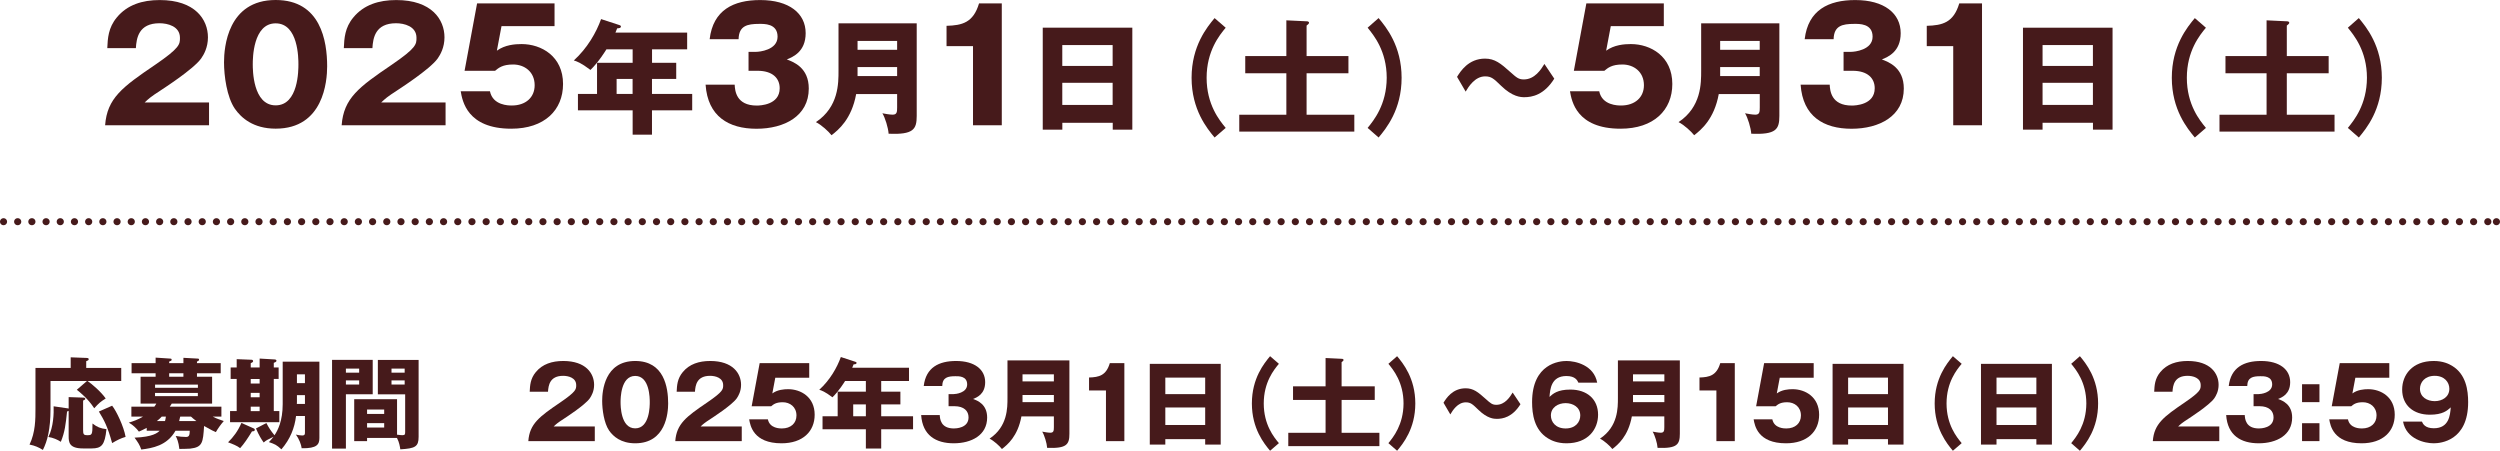 <?xml version="1.0" encoding="UTF-8"?><svg id="_レイヤー_2" xmlns="http://www.w3.org/2000/svg" viewBox="0 0 505.42 91.14"><defs><style>.cls-1,.cls-2{fill:none;stroke:#461a1b;stroke-linecap:round;stroke-linejoin:round;stroke-width:1.42px;}.cls-2{stroke-dasharray:.03 2.84;}.cls-3{fill:#461a1b;}</style></defs><g id="_デザインメイン"><path class="cls-3" d="M42.26,25.33h-21.01c.41-5.47,3.47-7.72,10.1-12.22,5.03-3.44,5.03-4.16,5.03-5.47,0-2.34-2.5-2.94-4.13-2.94-4.22,0-4.66,3-4.78,5.03h-5.78c.09-1.97.19-4.13,1.94-6.22,2.09-2.53,5.13-3.5,8.66-3.5,7.16,0,9.75,3.94,9.75,7.54,0,2.03-.81,3.47-1.38,4.28-1.59,2.22-7.91,6.25-8.22,6.47-2.03,1.31-2.35,1.63-3.19,2.41h13.01v4.63Z"/><path class="cls-3" d="M66.14,13.41c0,3-.72,12.6-10.41,12.6-4.53,0-6.97-2.19-8.25-4.03-1.63-2.38-2.19-6.66-2.19-9.38,0-3,.72-12.6,10.44-12.6,9.13,0,10.41,8.32,10.41,13.41ZM51.1,13.01c0,1.03,0,8.29,4.63,8.29s4.6-7.22,4.6-8.29c0-1.16,0-8.29-4.6-8.29s-4.63,7.16-4.63,8.29Z"/><path class="cls-3" d="M90.08,25.33h-21.01c.41-5.47,3.47-7.72,10.1-12.22,5.03-3.44,5.03-4.16,5.03-5.47,0-2.34-2.5-2.94-4.13-2.94-4.22,0-4.66,3-4.78,5.03h-5.78c.09-1.97.19-4.13,1.94-6.22,2.09-2.53,5.13-3.5,8.66-3.5,7.16,0,9.75,3.94,9.75,7.54,0,2.03-.81,3.47-1.38,4.28-1.59,2.22-7.91,6.25-8.22,6.47-2.03,1.31-2.35,1.63-3.19,2.41h13.01v4.63Z"/><path class="cls-3" d="M112.11,5.28h-10.72l-.94,4.97c1.63-1.19,3.66-1.34,5-1.34,4,0,8.38,2.47,8.38,8.07,0,5.28-3.75,9.04-10.47,9.04-8.91,0-9.88-5.6-10.22-7.57h5.91c.59,2.88,3.81,2.88,4.41,2.88,2.85,0,4.63-1.66,4.63-4.1,0-2.72-2.06-4.19-4.35-4.19-2.16,0-2.94.69-3.66,1.28h-6.16l2.53-13.63h15.66v4.6Z"/><path class="cls-3" d="M131.81,12.7h4.9v3.26h-4.9v3.03h8.13v3.31h-8.13v4.92h-3.91v-4.92h-11.06v-3.31h3.86v-6.29h7.2v-2.73h-5.3c-.1.18-1.59,2.6-3.23,4.17-1.92-1.46-2.78-1.74-3.36-1.92,2.75-2.5,4.55-5.68,5.51-8.36l3.71,1.21c.15.05.3.13.3.28,0,.33-.35.35-.76.38-.13.33-.25.61-.35.86h14.5v3.38h-7.1v2.73ZM127.89,15.96h-3.23v3.03h3.23v-3.03Z"/><path class="cls-3" d="M151.33,14.29v-3.81h1.56c.59,0,4.31-.34,4.31-3.06s-2.78-2.59-3.72-2.59c-2.41,0-4.1.38-4.16,3.09h-5.85c.69-5.88,4.81-7.91,10.22-7.91,5.85,0,9.19,2.69,9.19,6.69,0,3.78-2.6,4.82-3.81,5.32,1.44.53,4.44,1.69,4.44,5.88,0,5.57-4.94,8.13-10.57,8.13s-9.85-2.5-10.29-8.91h5.88c.06,1.19.28,4.22,4.47,4.22.59,0,4.63-.09,4.63-3.5,0-2-1.41-3.53-4.47-3.53h-1.84Z"/><path class="cls-3" d="M173.09,19.01c-.93,5.1-3.59,7.25-4.98,8.33-.61-.78-2.05-2.1-3.16-2.65,4.62-3.08,4.57-7.88,4.57-10.4V4.72h15.81v18.71c0,2.73-.66,3.81-5.68,3.61-.08-1.19-.71-3.26-1.26-4.14.4.08,1.46.28,2.07.28.86,0,.91-.53.91-1.44v-2.73h-8.28ZM181.37,10.07v-1.79h-8v1.79h8ZM181.37,15.38v-1.82h-8v1.82h8Z"/><path class="cls-3" d="M196.71,25.33V9.32h-5.35v-4.1c3.16-.09,5.41-.63,6.57-4.53h4.6v24.64h-5.82Z"/><path class="cls-3" d="M214.77,24.82v1.39h-3.96V5.6h18.11v20.61h-3.96v-1.39h-10.18ZM224.94,13.33v-4.22h-10.18v4.22h10.18ZM224.94,21.21v-4.47h-10.18v4.47h10.18Z"/><path class="cls-3" d="M247.8,5.6c-1.26,1.51-3.86,4.7-3.86,10.13s2.6,8.61,3.86,10.13l-2.25,1.94c-1.52-1.82-4.65-5.63-4.65-12.07s3.13-10.25,4.65-12.07l2.25,1.95Z"/><path class="cls-3" d="M272.61,11.33v3.48h-8.46v8.38h9.65v3.41h-23.26v-3.41h9.52v-8.38h-8.31v-3.48h8.31v-7.22l4.19.2c.23,0,.4.15.4.3,0,.18-.33.43-.5.56v6.16h8.46Z"/><path class="cls-3" d="M278.71,3.66c1.52,1.82,4.65,5.63,4.65,12.07s-3.13,10.25-4.65,12.07l-2.22-1.94c1.24-1.52,3.84-4.7,3.86-10.13,0-5.43-2.63-8.61-3.86-10.13l2.22-1.95Z"/><path class="cls-3" d="M314.22,15.91c-2.07,3.31-4.5,3.74-6.04,3.74-.71,0-2.4-.05-4.72-2.32-1.46-1.41-1.94-1.89-3.21-1.89-2.07,0-3.38,2.12-3.94,3.08l-1.74-2.98c.68-1.11,2.3-3.69,5.66-3.69,1.97,0,3.16.96,5.15,2.75,1.21,1.08,1.64,1.46,2.68,1.46,2.22,0,3.49-2.02,4.17-3.13l2,2.98Z"/><path class="cls-3" d="M336.37,5.28h-10.72l-.94,4.97c1.63-1.19,3.66-1.34,5-1.34,4,0,8.38,2.47,8.38,8.07,0,5.28-3.75,9.04-10.47,9.04-8.91,0-9.88-5.6-10.22-7.57h5.91c.59,2.88,3.81,2.88,4.41,2.88,2.84,0,4.63-1.66,4.63-4.1,0-2.72-2.06-4.19-4.35-4.19-2.16,0-2.94.69-3.66,1.28h-6.16l2.53-13.63h15.66v4.6Z"/><path class="cls-3" d="M347.48,19.01c-.93,5.1-3.59,7.25-4.97,8.33-.61-.78-2.05-2.1-3.16-2.65,4.62-3.08,4.57-7.88,4.57-10.4V4.72h15.81v18.71c0,2.73-.66,3.81-5.68,3.61-.08-1.19-.71-3.26-1.26-4.14.4.08,1.46.28,2.07.28.86,0,.91-.53.91-1.44v-2.73h-8.28ZM355.76,10.07v-1.79h-8v1.79h8ZM355.76,15.38v-1.82h-8v1.82h8Z"/><path class="cls-3" d="M372.71,14.29v-3.81h1.56c.59,0,4.31-.34,4.31-3.06s-2.78-2.59-3.72-2.59c-2.41,0-4.1.38-4.16,3.09h-5.85c.69-5.88,4.82-7.91,10.22-7.91,5.85,0,9.19,2.69,9.19,6.69,0,3.78-2.59,4.82-3.81,5.32,1.44.53,4.44,1.69,4.44,5.88,0,5.57-4.94,8.13-10.57,8.13s-9.85-2.5-10.29-8.91h5.88c.06,1.19.28,4.22,4.47,4.22.59,0,4.63-.09,4.63-3.5,0-2-1.41-3.53-4.47-3.53h-1.84Z"/><path class="cls-3" d="M394.88,25.33V9.32h-5.35v-4.1c3.16-.09,5.41-.63,6.57-4.53h4.6v24.64h-5.82Z"/><path class="cls-3" d="M412.94,24.82v1.39h-3.96V5.6h18.11v20.61h-3.96v-1.39h-10.18ZM423.12,13.33v-4.22h-10.18v4.22h10.18ZM423.12,21.21v-4.47h-10.18v4.47h10.18Z"/><path class="cls-3" d="M445.97,5.6c-1.26,1.51-3.86,4.7-3.86,10.13s2.6,8.61,3.86,10.13l-2.25,1.94c-1.51-1.82-4.65-5.63-4.65-12.07s3.13-10.25,4.65-12.07l2.25,1.95Z"/><path class="cls-3" d="M470.78,11.33v3.48h-8.46v8.38h9.65v3.41h-23.26v-3.41h9.52v-8.38h-8.31v-3.48h8.31v-7.22l4.19.2c.23,0,.4.15.4.3,0,.18-.33.43-.5.56v6.16h8.46Z"/><path class="cls-3" d="M476.88,3.66c1.52,1.82,4.65,5.63,4.65,12.07s-3.13,10.25-4.65,12.07l-2.22-1.94c1.24-1.52,3.84-4.7,3.86-10.13,0-5.43-2.63-8.61-3.86-10.13l2.22-1.95Z"/><path class="cls-3" d="M24.51,74.38v2.64h-6.82c.9.62,2.74,2.18,3.68,3.54-1.1.7-1.36.92-2.32,1.98-1.3-2-2.88-3.22-3.52-3.74l2.06-1.78h-7.38v5.7c0,4.04-.64,6.46-1.54,8.24-.84-.52-1.58-.86-2.7-1.08,1.2-2.5,1.2-5.14,1.2-7.3v-8.2h7.12v-2.14l3.14.12c.3.02.5.02.5.26,0,.22-.18.28-.5.4v1.36h7.08ZM13.88,80.28l2.82.1c.28,0,.54.02.54.26,0,.14-.18.24-.44.34v5.9c0,.9.1,1.1.82,1.1.96,0,1.08,0,1.08-2.36.94.72,1.6,1,2.82,1.14-.32,3.24-1,3.9-3,3.9h-1.72c-2.82,0-2.92-1.24-2.92-2.48v-5.12c-.06.04-.22.12-.32.12-.28,2.6-.44,4.14-1.26,6.14-.7-.46-1.54-.82-2.52-.98,1.04-2.02,1.12-4.84,1.06-6.2l2.88.42c.06,0,.1.02.16.04v-2.32ZM22.67,82.02c.86,1.06,2.36,4.22,2.72,6.3-1,.3-1.72.66-2.72,1.26-.94-3.42-1.62-4.62-2.68-6.38l2.68-1.18Z"/><path class="cls-3" d="M29.66,87.08v-.58c-.72.38-1.16.58-1.58.76-.48-.66-1.24-1.38-2.04-1.82.86-.26,1.84-.58,2.88-1.22h-2.36v-2h4.64c.18-.22.26-.38.4-.62h-3.18v-5.44h3.04v-.7h-4.86v-2.04h4.86v-1.12l3.02.2c.06,0,.22.02.22.22,0,.18-.12.24-.5.38v.32h2.88v-1.08l2.96.16c.12,0,.2.06.2.2,0,.22-.18.3-.42.4v.32h4.8v2.04h-4.8v.7h3.06v5.44h-8.16c-.1.18-.2.3-.4.62h10.44v2h-1.76c.74.42,1.8.74,2.24.9-.62.72-1.14,1.44-1.6,2.24-.4-.16-.8-.34-2.38-1.24-.22,3.32-.28,4.3-2.82,4.58-.34.04-1.86.06-2.18.06-.16-1.44-.5-2.14-.74-2.62.64.12,1.48.2,2.12.2.68,0,.7-.56.72-1.26h-2.88c-1.72,3.04-4.68,3.52-6.92,3.8-.34-.98-.66-1.44-1.36-2.4,3.74-.14,4.68-1,5.08-1.4h-2.62ZM40.01,78.4v-.64h-8.66v.64h8.66ZM31.34,79.44v.64h8.66v-.64h-8.66ZM32.7,84.22c-.26.3-.52.52-.98.9h1.64c.06-.22.12-.48.18-.9h-.84ZM37.08,75.46h-2.88v.7h2.88v-.7ZM36.42,84.26c-.06.26-.1.48-.2.86h3.48c-.42-.3-.8-.62-1.1-.9h-2.12l-.06.04Z"/><path class="cls-3" d="M51.31,86.62c.1.04.2.12.2.28,0,.3-.34.3-.56.3-.86,1.42-1.62,2.54-2.4,3.4-.6-.48-1.52-.84-2.44-1.18,1.1-1.1,1.96-2.22,2.7-3.92l2.5,1.12ZM52.49,74.29v-1.8l3.06.18c.18.02.34.08.34.26,0,.12-.06.26-.54.42v.94h.98v2.32h-.98v6.5h1.12v2.24h-9.96v-2.24h1.34v-6.5h-1.22v-2.32h1.22v-1.68l3.02.12c.16,0,.3.12.3.28,0,.2-.2.28-.48.42v.86h1.8ZM50.69,76.62v.92h1.8v-.92h-1.8ZM50.69,79.42v.9h1.8v-.9h-1.8ZM50.69,82.22v.9h1.8v-.9h-1.8ZM57.15,73.12h7.42v15.42c0,1.28-.44,2.14-3.58,2.08-.1-.74-.5-1.86-1.18-2.76.5.1.88.18,1.28.18.56,0,.56-.3.56-.6v-3.34h-1.8c-.28,2.4-1.18,4.68-2.96,6.74-1.02-.94-1.32-1.04-2.52-1.46.44-.48.64-.72.92-1.08-1.3.64-1.46.7-1.98,1.16-.5-.7-.96-1.44-1.56-2.84l2.1-1.1c.48.94.9,1.58,1.64,2.48.66-.98,1.66-2.88,1.66-6.3v-8.58ZM61.65,79.88h-1.62v1.44c0,.12-.02.22-.02.34h1.64v-1.78ZM60.03,77.46h1.62v-1.78h-1.62v1.78Z"/><path class="cls-3" d="M75.35,72.75v6.96h-5.42v10.98h-2.8v-17.94h8.22ZM72.61,75.34v-.82h-2.68v.82h2.68ZM69.93,76.9v.84h2.68v-.84h-2.68ZM74.21,88.54v.64h-2.6v-8.48h8.66v7.18c.6.08.92.1,1.1.1.52,0,.54-.2.54-.7v-7.56h-5.52v-6.96h8.24v15.54c0,2.02-.7,2.36-3.7,2.54-.08-.52-.2-1.42-.68-2.3h-6.04ZM77.67,83.68v-.88h-3.46v.88h3.46ZM74.21,85.54v.9h3.46v-.9h-3.46ZM81.81,75.34v-.82h-2.66v.82h2.66ZM79.15,76.9v.84h2.66v-.84h-2.66Z"/><path class="cls-3" d="M120.25,89.18h-13.44c.26-3.5,2.22-4.94,6.46-7.82,3.22-2.2,3.22-2.66,3.22-3.5,0-1.5-1.6-1.88-2.64-1.88-2.7,0-2.98,1.92-3.06,3.22h-3.7c.06-1.26.12-2.64,1.24-3.98,1.34-1.62,3.28-2.24,5.54-2.24,4.58,0,6.24,2.52,6.24,4.82,0,1.3-.52,2.22-.88,2.74-1.02,1.42-5.06,4-5.26,4.14-1.3.84-1.5,1.04-2.04,1.54h8.32v2.96Z"/><path class="cls-3" d="M135.08,81.56c0,1.92-.46,8.06-6.66,8.06-2.9,0-4.46-1.4-5.28-2.58-1.04-1.52-1.4-4.26-1.4-6,0-1.92.46-8.06,6.68-8.06,5.84,0,6.66,5.32,6.66,8.58ZM125.46,81.3c0,.66,0,5.3,2.96,5.3s2.94-4.62,2.94-5.3c0-.74,0-5.3-2.94-5.3s-2.96,4.58-2.96,5.3Z"/><path class="cls-3" d="M149.96,89.18h-13.44c.26-3.5,2.22-4.94,6.46-7.82,3.22-2.2,3.22-2.66,3.22-3.5,0-1.5-1.6-1.88-2.64-1.88-2.7,0-2.98,1.92-3.06,3.22h-3.7c.06-1.26.12-2.64,1.24-3.98,1.34-1.62,3.28-2.24,5.54-2.24,4.58,0,6.24,2.52,6.24,4.82,0,1.3-.52,2.22-.88,2.74-1.02,1.42-5.06,4-5.26,4.14-1.3.84-1.5,1.04-2.04,1.54h8.32v2.96Z"/><path class="cls-3" d="M163.6,76.36h-6.86l-.6,3.18c1.04-.76,2.34-.86,3.2-.86,2.56,0,5.36,1.58,5.36,5.16,0,3.38-2.4,5.78-6.7,5.78-5.7,0-6.32-3.58-6.54-4.84h3.78c.38,1.84,2.44,1.84,2.82,1.84,1.82,0,2.96-1.06,2.96-2.62,0-1.74-1.32-2.68-2.78-2.68-1.38,0-1.88.44-2.34.82h-3.94l1.62-8.72h10.02v2.94Z"/><path class="cls-3" d="M178.15,79.18h3.88v2.58h-3.88v2.4h6.44v2.62h-6.44v3.9h-3.1v-3.9h-8.76v-2.62h3.06v-4.98h5.7v-2.16h-4.2c-.08.14-1.26,2.06-2.56,3.3-1.52-1.16-2.2-1.38-2.66-1.52,2.18-1.98,3.6-4.5,4.36-6.62l2.94.96c.12.04.24.1.24.22,0,.26-.28.28-.6.3-.1.26-.2.48-.28.68h11.48v2.68h-5.62v2.16ZM175.05,81.76h-2.56v2.4h2.56v-2.4Z"/><path class="cls-3" d="M191.77,82.12v-2.44h1c.38,0,2.76-.22,2.76-1.96s-1.78-1.66-2.38-1.66c-1.54,0-2.62.24-2.66,1.98h-3.74c.44-3.76,3.08-5.06,6.54-5.06,3.74,0,5.88,1.72,5.88,4.28,0,2.42-1.66,3.08-2.44,3.4.92.34,2.84,1.08,2.84,3.76,0,3.56-3.16,5.2-6.76,5.2s-6.3-1.6-6.58-5.7h3.76c.04.76.18,2.7,2.86,2.7.38,0,2.96-.06,2.96-2.24,0-1.28-.9-2.26-2.86-2.26h-1.18Z"/><path class="cls-3" d="M206.5,84.18c-.74,4.04-2.84,5.74-3.94,6.6-.48-.62-1.62-1.66-2.5-2.1,3.66-2.44,3.62-6.24,3.62-8.24v-7.58h12.52v14.82c0,2.16-.52,3.02-4.5,2.86-.06-.94-.56-2.58-1-3.28.32.06,1.16.22,1.64.22.68,0,.72-.42.72-1.14v-2.16h-6.56ZM213.06,77.1v-1.42h-6.34v1.42h6.34ZM213.06,81.3v-1.44h-6.34v1.44h6.34Z"/><path class="cls-3" d="M223.59,89.18v-10.24h-3.42v-2.62c2.02-.06,3.46-.4,4.2-2.9h2.94v15.76h-3.72Z"/><path class="cls-3" d="M235.59,88.78v1.1h-3.14v-16.32h14.34v16.32h-3.14v-1.1h-8.06ZM243.65,79.68v-3.34h-8.06v3.34h8.06ZM243.65,85.92v-3.54h-8.06v3.54h8.06Z"/><path class="cls-3" d="M258.55,73.55c-1,1.2-3.06,3.72-3.06,8.02s2.06,6.82,3.06,8.02l-1.78,1.54c-1.2-1.44-3.68-4.46-3.68-9.56s2.48-8.12,3.68-9.56l1.78,1.54Z"/><path class="cls-3" d="M277.93,78.1v2.76h-6.7v6.64h7.64v2.7h-18.42v-2.7h7.54v-6.64h-6.58v-2.76h6.58v-5.72l3.32.16c.18,0,.32.12.32.24,0,.14-.26.34-.4.44v4.88h6.7Z"/><path class="cls-3" d="M282.45,72.01c1.2,1.44,3.68,4.46,3.68,9.56s-2.48,8.12-3.68,9.56l-1.76-1.54c.98-1.2,3.04-3.72,3.06-8.02,0-4.3-2.08-6.82-3.06-8.02l1.76-1.54Z"/><path class="cls-3" d="M307.39,81.72c-1.64,2.62-3.56,2.96-4.78,2.96-.56,0-1.9-.04-3.74-1.84-1.16-1.12-1.54-1.5-2.54-1.5-1.64,0-2.68,1.68-3.12,2.44l-1.38-2.36c.54-.88,1.82-2.92,4.48-2.92,1.56,0,2.5.76,4.08,2.18.96.86,1.3,1.16,2.12,1.16,1.76,0,2.76-1.6,3.3-2.48l1.58,2.36Z"/><path class="cls-3" d="M319.1,77.36c-.2-.42-.6-1.34-2.42-1.34-3.1,0-3.3,2.68-3.42,4.22.7-.64,1.62-1.48,4.22-1.48,3.34,0,5.6,1.92,5.6,5.08,0,2.94-2.02,5.78-6.38,5.78-1.88,0-3.06-.58-3.72-.98-2.82-1.7-3.24-4.94-3.24-7.34,0-7.84,5.58-8.32,6.96-8.32,1.8,0,5.54.82,6.2,4.38h-3.8ZM319.48,84c0-1.66-1.44-2.5-2.96-2.5s-2.98.86-2.98,2.5c0,1.3.96,2.62,2.98,2.62s2.96-1.32,2.96-2.62Z"/><path class="cls-3" d="M329.91,84.18c-.74,4.04-2.84,5.74-3.94,6.6-.48-.62-1.62-1.66-2.5-2.1,3.66-2.44,3.62-6.24,3.62-8.24v-7.58h12.52v14.82c0,2.16-.52,3.02-4.5,2.86-.06-.94-.56-2.58-1-3.28.32.06,1.16.22,1.64.22.68,0,.72-.42.72-1.14v-2.16h-6.56ZM336.48,77.1v-1.42h-6.34v1.42h6.34ZM336.48,81.3v-1.44h-6.34v1.44h6.34Z"/><path class="cls-3" d="M347,89.18v-10.24h-3.42v-2.62c2.02-.06,3.46-.4,4.2-2.9h2.94v15.76h-3.72Z"/><path class="cls-3" d="M366.67,76.36h-6.86l-.6,3.18c1.04-.76,2.34-.86,3.2-.86,2.56,0,5.36,1.58,5.36,5.16,0,3.38-2.4,5.78-6.7,5.78-5.7,0-6.32-3.58-6.54-4.84h3.78c.38,1.84,2.44,1.84,2.82,1.84,1.82,0,2.96-1.06,2.96-2.62,0-1.74-1.32-2.68-2.78-2.68-1.38,0-1.88.44-2.34.82h-3.94l1.62-8.72h10.02v2.94Z"/><path class="cls-3" d="M373.63,88.78v1.1h-3.14v-16.32h14.34v16.32h-3.14v-1.1h-8.06ZM381.69,79.68v-3.34h-8.06v3.34h8.06ZM381.69,85.92v-3.54h-8.06v3.54h8.06Z"/><path class="cls-3" d="M396.59,73.55c-1,1.2-3.06,3.72-3.06,8.02s2.06,6.82,3.06,8.02l-1.78,1.54c-1.2-1.44-3.68-4.46-3.68-9.56s2.48-8.12,3.68-9.56l1.78,1.54Z"/><path class="cls-3" d="M403.63,88.78v1.1h-3.14v-16.32h14.34v16.32h-3.14v-1.1h-8.06ZM411.69,79.68v-3.34h-8.06v3.34h8.06ZM411.69,85.92v-3.54h-8.06v3.54h8.06Z"/><path class="cls-3" d="M420.49,72.01c1.2,1.44,3.68,4.46,3.68,9.56s-2.48,8.12-3.68,9.56l-1.76-1.54c.98-1.2,3.04-3.72,3.06-8.02,0-4.3-2.08-6.82-3.06-8.02l1.76-1.54Z"/><path class="cls-3" d="M448.67,89.18h-13.44c.26-3.5,2.22-4.94,6.46-7.82,3.22-2.2,3.22-2.66,3.22-3.5,0-1.5-1.6-1.88-2.64-1.88-2.7,0-2.98,1.92-3.06,3.22h-3.7c.06-1.26.12-2.64,1.24-3.98,1.34-1.62,3.28-2.24,5.54-2.24,4.58,0,6.24,2.52,6.24,4.82,0,1.3-.52,2.22-.88,2.74-1.02,1.42-5.06,4-5.26,4.14-1.3.84-1.5,1.04-2.04,1.54h8.32v2.96Z"/><path class="cls-3" d="M455.6,82.12v-2.44h1c.38,0,2.76-.22,2.76-1.96s-1.78-1.66-2.38-1.66c-1.54,0-2.62.24-2.66,1.98h-3.74c.44-3.76,3.08-5.06,6.54-5.06,3.74,0,5.88,1.72,5.88,4.28,0,2.42-1.66,3.08-2.44,3.4.92.34,2.84,1.08,2.84,3.76,0,3.56-3.16,5.2-6.76,5.2s-6.3-1.6-6.58-5.7h3.76c.04.76.18,2.7,2.86,2.7.38,0,2.96-.06,2.96-2.24,0-1.28-.9-2.26-2.86-2.26h-1.18Z"/><path class="cls-3" d="M468.92,77.68v3.62h-3.52v-3.62h3.52ZM468.92,85.56v3.62h-3.52v-3.62h3.52Z"/><path class="cls-3" d="M483.04,76.36h-6.86l-.6,3.18c1.04-.76,2.34-.86,3.2-.86,2.56,0,5.36,1.58,5.36,5.16,0,3.38-2.4,5.78-6.7,5.78-5.7,0-6.32-3.58-6.54-4.84h3.78c.38,1.84,2.44,1.84,2.82,1.84,1.82,0,2.96-1.06,2.96-2.62,0-1.74-1.32-2.68-2.78-2.68-1.38,0-1.88.44-2.34.82h-3.94l1.62-8.72h10.02v2.94Z"/><path class="cls-3" d="M489.64,85.24c.18.42.6,1.34,2.4,1.34,3.1,0,3.3-2.68,3.42-4.22-.7.64-1.62,1.48-4.22,1.48-3.34,0-5.6-1.92-5.6-5.08,0-2.94,2.02-5.78,6.38-5.78,1.88,0,3.06.58,3.72.98,2.82,1.7,3.24,4.94,3.24,7.34,0,7.84-5.58,8.32-6.96,8.32-1.8,0-5.54-.82-6.2-4.38h3.82ZM489.24,78.6c0,1.66,1.44,2.5,2.98,2.5s2.96-.86,2.96-2.5c0-1.3-.96-2.62-2.96-2.62s-2.98,1.32-2.98,2.62Z"/><line class="cls-1" x1=".71" y1="44.82" x2=".72" y2="44.82"/><line class="cls-2" x1="3.56" y1="44.82" x2="503.28" y2="44.82"/><line class="cls-1" x1="504.69" y1="44.82" x2="504.71" y2="44.82"/></g></svg>